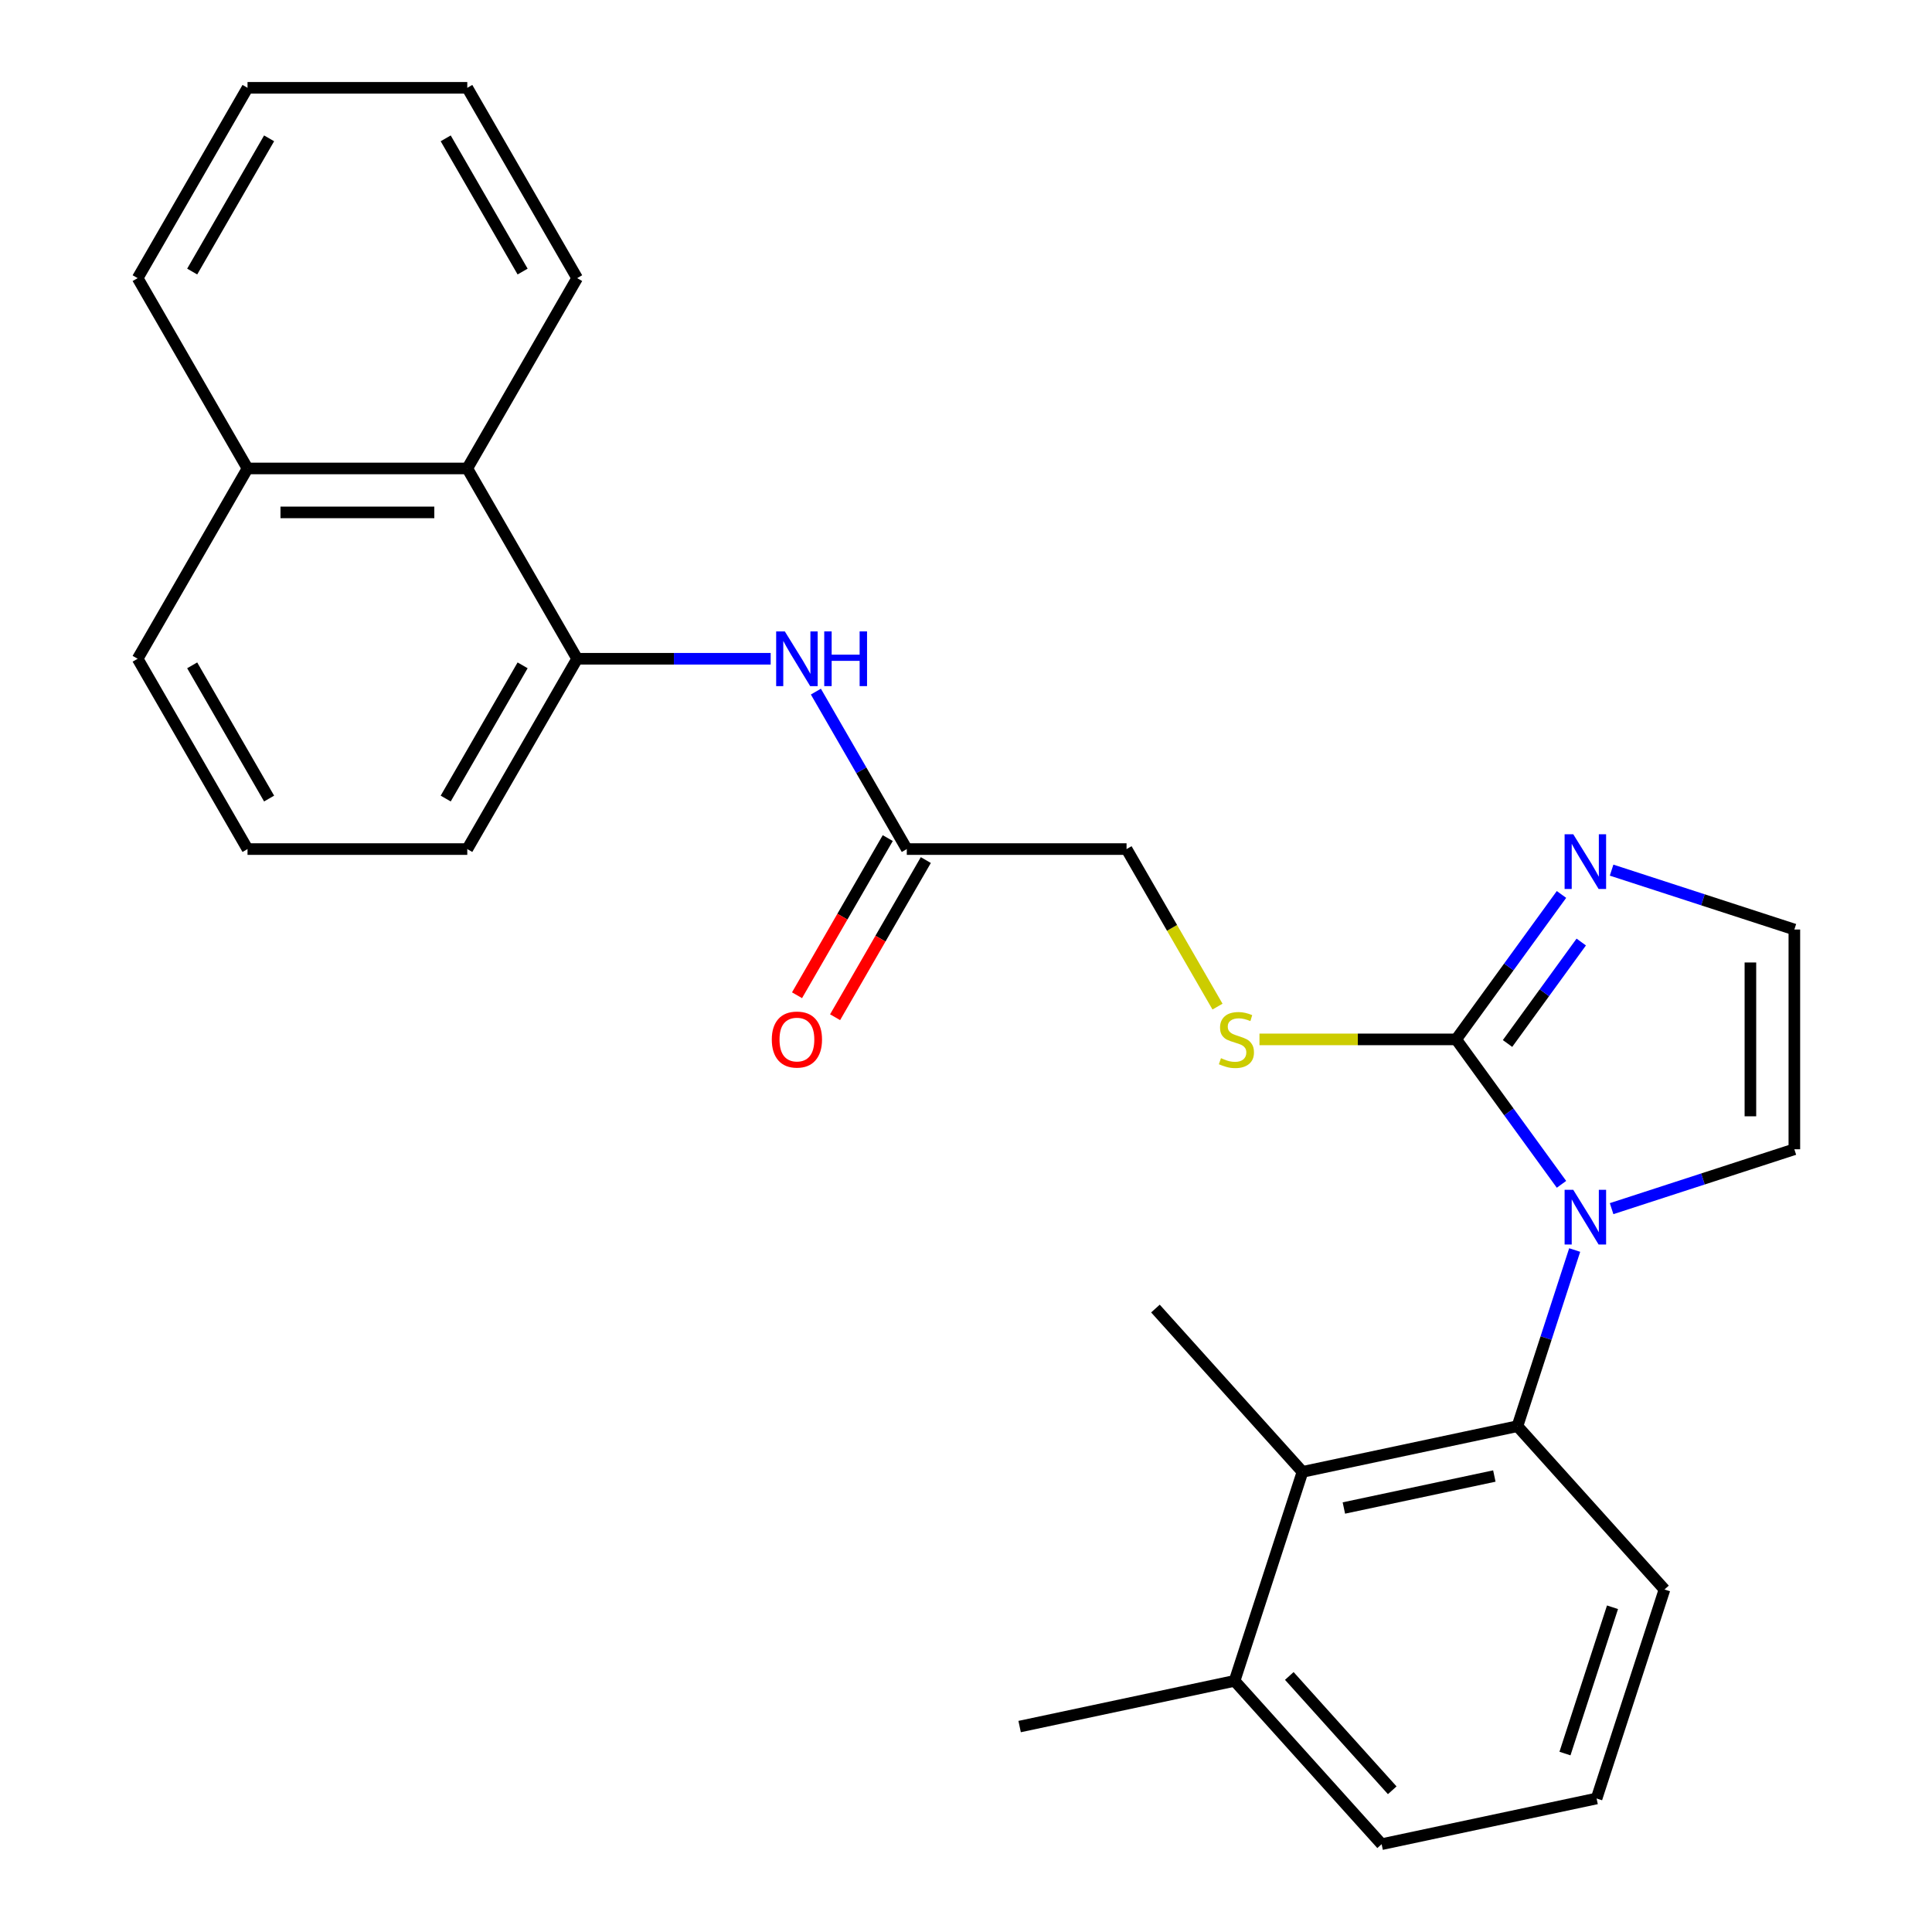 <?xml version='1.0' encoding='iso-8859-1'?>
<svg version='1.1' baseProfile='full'
              xmlns='http://www.w3.org/2000/svg'
                      xmlns:rdkit='http://www.rdkit.org/xml'
                      xmlns:xlink='http://www.w3.org/1999/xlink'
                  xml:space='preserve'
width='1000px' height='1000px' viewBox='0 0 1000 1000'>
<!-- END OF HEADER -->
<rect style='opacity:1.0;fill:#FFFFFF;stroke:none' width='1000' height='1000' x='0' y='0'> </rect>
<path class='bond-0' d='M 808.223,613.006 L 780.971,575.497' style='fill:none;fill-rule:evenodd;stroke:#0000FF;stroke-width:6px;stroke-linecap:butt;stroke-linejoin:miter;stroke-opacity:1' />
<path class='bond-0' d='M 780.971,575.497 L 753.719,537.988' style='fill:none;fill-rule:evenodd;stroke:#000000;stroke-width:6px;stroke-linecap:butt;stroke-linejoin:miter;stroke-opacity:1' />
<path class='bond-1' d='M 815.052,647.013 L 800.24,692.601' style='fill:none;fill-rule:evenodd;stroke:#0000FF;stroke-width:6px;stroke-linecap:butt;stroke-linejoin:miter;stroke-opacity:1' />
<path class='bond-1' d='M 800.24,692.601 L 785.427,738.188' style='fill:none;fill-rule:evenodd;stroke:#000000;stroke-width:6px;stroke-linecap:butt;stroke-linejoin:miter;stroke-opacity:1' />
<path class='bond-8' d='M 834.16,625.596 L 881.458,610.228' style='fill:none;fill-rule:evenodd;stroke:#0000FF;stroke-width:6px;stroke-linecap:butt;stroke-linejoin:miter;stroke-opacity:1' />
<path class='bond-8' d='M 881.458,610.228 L 928.755,594.86' style='fill:none;fill-rule:evenodd;stroke:#000000;stroke-width:6px;stroke-linecap:butt;stroke-linejoin:miter;stroke-opacity:1' />
<path class='bond-2' d='M 753.719,537.988 L 780.971,500.478' style='fill:none;fill-rule:evenodd;stroke:#000000;stroke-width:6px;stroke-linecap:butt;stroke-linejoin:miter;stroke-opacity:1' />
<path class='bond-2' d='M 780.971,500.478 L 808.223,462.969' style='fill:none;fill-rule:evenodd;stroke:#0000FF;stroke-width:6px;stroke-linecap:butt;stroke-linejoin:miter;stroke-opacity:1' />
<path class='bond-2' d='M 780.299,540.106 L 799.375,513.85' style='fill:none;fill-rule:evenodd;stroke:#000000;stroke-width:6px;stroke-linecap:butt;stroke-linejoin:miter;stroke-opacity:1' />
<path class='bond-2' d='M 799.375,513.85 L 818.452,487.594' style='fill:none;fill-rule:evenodd;stroke:#0000FF;stroke-width:6px;stroke-linecap:butt;stroke-linejoin:miter;stroke-opacity:1' />
<path class='bond-6' d='M 753.719,537.988 L 702.808,537.988' style='fill:none;fill-rule:evenodd;stroke:#000000;stroke-width:6px;stroke-linecap:butt;stroke-linejoin:miter;stroke-opacity:1' />
<path class='bond-6' d='M 702.808,537.988 L 651.897,537.988' style='fill:none;fill-rule:evenodd;stroke:#CCCC00;stroke-width:6px;stroke-linecap:butt;stroke-linejoin:miter;stroke-opacity:1' />
<path class='bond-3' d='M 785.427,738.188 L 674.167,761.837' style='fill:none;fill-rule:evenodd;stroke:#000000;stroke-width:6px;stroke-linecap:butt;stroke-linejoin:miter;stroke-opacity:1' />
<path class='bond-3' d='M 773.468,763.988 L 695.586,780.542' style='fill:none;fill-rule:evenodd;stroke:#000000;stroke-width:6px;stroke-linecap:butt;stroke-linejoin:miter;stroke-opacity:1' />
<path class='bond-15' d='M 785.427,738.188 L 861.538,822.718' style='fill:none;fill-rule:evenodd;stroke:#000000;stroke-width:6px;stroke-linecap:butt;stroke-linejoin:miter;stroke-opacity:1' />
<path class='bond-27' d='M 834.16,450.379 L 881.458,465.747' style='fill:none;fill-rule:evenodd;stroke:#0000FF;stroke-width:6px;stroke-linecap:butt;stroke-linejoin:miter;stroke-opacity:1' />
<path class='bond-27' d='M 881.458,465.747 L 928.755,481.115' style='fill:none;fill-rule:evenodd;stroke:#000000;stroke-width:6px;stroke-linecap:butt;stroke-linejoin:miter;stroke-opacity:1' />
<path class='bond-11' d='M 674.167,761.837 L 639.018,870.016' style='fill:none;fill-rule:evenodd;stroke:#000000;stroke-width:6px;stroke-linecap:butt;stroke-linejoin:miter;stroke-opacity:1' />
<path class='bond-17' d='M 674.167,761.837 L 598.057,677.308' style='fill:none;fill-rule:evenodd;stroke:#000000;stroke-width:6px;stroke-linecap:butt;stroke-linejoin:miter;stroke-opacity:1' />
<path class='bond-4' d='M 298.736,340.974 L 348.817,340.974' style='fill:none;fill-rule:evenodd;stroke:#000000;stroke-width:6px;stroke-linecap:butt;stroke-linejoin:miter;stroke-opacity:1' />
<path class='bond-4' d='M 348.817,340.974 L 398.898,340.974' style='fill:none;fill-rule:evenodd;stroke:#0000FF;stroke-width:6px;stroke-linecap:butt;stroke-linejoin:miter;stroke-opacity:1' />
<path class='bond-10' d='M 298.736,340.974 L 241.863,242.468' style='fill:none;fill-rule:evenodd;stroke:#000000;stroke-width:6px;stroke-linecap:butt;stroke-linejoin:miter;stroke-opacity:1' />
<path class='bond-16' d='M 298.736,340.974 L 241.863,439.481' style='fill:none;fill-rule:evenodd;stroke:#000000;stroke-width:6px;stroke-linecap:butt;stroke-linejoin:miter;stroke-opacity:1' />
<path class='bond-16' d='M 270.504,344.376 L 230.693,413.33' style='fill:none;fill-rule:evenodd;stroke:#000000;stroke-width:6px;stroke-linecap:butt;stroke-linejoin:miter;stroke-opacity:1' />
<path class='bond-5' d='M 422.299,357.978 L 445.827,398.73' style='fill:none;fill-rule:evenodd;stroke:#0000FF;stroke-width:6px;stroke-linecap:butt;stroke-linejoin:miter;stroke-opacity:1' />
<path class='bond-5' d='M 445.827,398.73 L 469.355,439.481' style='fill:none;fill-rule:evenodd;stroke:#000000;stroke-width:6px;stroke-linecap:butt;stroke-linejoin:miter;stroke-opacity:1' />
<path class='bond-13' d='M 630.179,521.024 L 606.64,480.253' style='fill:none;fill-rule:evenodd;stroke:#CCCC00;stroke-width:6px;stroke-linecap:butt;stroke-linejoin:miter;stroke-opacity:1' />
<path class='bond-13' d='M 606.64,480.253 L 583.1,439.481' style='fill:none;fill-rule:evenodd;stroke:#000000;stroke-width:6px;stroke-linecap:butt;stroke-linejoin:miter;stroke-opacity:1' />
<path class='bond-7' d='M 469.355,439.481 L 583.1,439.481' style='fill:none;fill-rule:evenodd;stroke:#000000;stroke-width:6px;stroke-linecap:butt;stroke-linejoin:miter;stroke-opacity:1' />
<path class='bond-12' d='M 459.504,433.794 L 436.022,474.465' style='fill:none;fill-rule:evenodd;stroke:#000000;stroke-width:6px;stroke-linecap:butt;stroke-linejoin:miter;stroke-opacity:1' />
<path class='bond-12' d='M 436.022,474.465 L 412.54,515.137' style='fill:none;fill-rule:evenodd;stroke:#FF0000;stroke-width:6px;stroke-linecap:butt;stroke-linejoin:miter;stroke-opacity:1' />
<path class='bond-12' d='M 479.205,445.168 L 455.724,485.84' style='fill:none;fill-rule:evenodd;stroke:#000000;stroke-width:6px;stroke-linecap:butt;stroke-linejoin:miter;stroke-opacity:1' />
<path class='bond-12' d='M 455.724,485.84 L 432.242,526.511' style='fill:none;fill-rule:evenodd;stroke:#FF0000;stroke-width:6px;stroke-linecap:butt;stroke-linejoin:miter;stroke-opacity:1' />
<path class='bond-9' d='M 928.755,594.86 L 928.755,481.115' style='fill:none;fill-rule:evenodd;stroke:#000000;stroke-width:6px;stroke-linecap:butt;stroke-linejoin:miter;stroke-opacity:1' />
<path class='bond-9' d='M 906.006,577.799 L 906.006,498.177' style='fill:none;fill-rule:evenodd;stroke:#000000;stroke-width:6px;stroke-linecap:butt;stroke-linejoin:miter;stroke-opacity:1' />
<path class='bond-14' d='M 241.863,242.468 L 128.118,242.468' style='fill:none;fill-rule:evenodd;stroke:#000000;stroke-width:6px;stroke-linecap:butt;stroke-linejoin:miter;stroke-opacity:1' />
<path class='bond-14' d='M 224.801,265.217 L 145.179,265.217' style='fill:none;fill-rule:evenodd;stroke:#000000;stroke-width:6px;stroke-linecap:butt;stroke-linejoin:miter;stroke-opacity:1' />
<path class='bond-21' d='M 241.863,242.468 L 298.736,143.961' style='fill:none;fill-rule:evenodd;stroke:#000000;stroke-width:6px;stroke-linecap:butt;stroke-linejoin:miter;stroke-opacity:1' />
<path class='bond-23' d='M 639.018,870.016 L 527.758,893.665' style='fill:none;fill-rule:evenodd;stroke:#000000;stroke-width:6px;stroke-linecap:butt;stroke-linejoin:miter;stroke-opacity:1' />
<path class='bond-28' d='M 639.018,870.016 L 715.129,954.545' style='fill:none;fill-rule:evenodd;stroke:#000000;stroke-width:6px;stroke-linecap:butt;stroke-linejoin:miter;stroke-opacity:1' />
<path class='bond-28' d='M 667.34,867.473 L 720.618,926.644' style='fill:none;fill-rule:evenodd;stroke:#000000;stroke-width:6px;stroke-linecap:butt;stroke-linejoin:miter;stroke-opacity:1' />
<path class='bond-24' d='M 128.118,242.468 L 71.245,143.961' style='fill:none;fill-rule:evenodd;stroke:#000000;stroke-width:6px;stroke-linecap:butt;stroke-linejoin:miter;stroke-opacity:1' />
<path class='bond-29' d='M 128.118,242.468 L 71.245,340.974' style='fill:none;fill-rule:evenodd;stroke:#000000;stroke-width:6px;stroke-linecap:butt;stroke-linejoin:miter;stroke-opacity:1' />
<path class='bond-18' d='M 861.538,822.718 L 826.389,930.896' style='fill:none;fill-rule:evenodd;stroke:#000000;stroke-width:6px;stroke-linecap:butt;stroke-linejoin:miter;stroke-opacity:1' />
<path class='bond-18' d='M 834.63,831.915 L 810.025,907.64' style='fill:none;fill-rule:evenodd;stroke:#000000;stroke-width:6px;stroke-linecap:butt;stroke-linejoin:miter;stroke-opacity:1' />
<path class='bond-19' d='M 241.863,439.481 L 128.118,439.481' style='fill:none;fill-rule:evenodd;stroke:#000000;stroke-width:6px;stroke-linecap:butt;stroke-linejoin:miter;stroke-opacity:1' />
<path class='bond-20' d='M 826.389,930.896 L 715.129,954.545' style='fill:none;fill-rule:evenodd;stroke:#000000;stroke-width:6px;stroke-linecap:butt;stroke-linejoin:miter;stroke-opacity:1' />
<path class='bond-22' d='M 128.118,439.481 L 71.245,340.974' style='fill:none;fill-rule:evenodd;stroke:#000000;stroke-width:6px;stroke-linecap:butt;stroke-linejoin:miter;stroke-opacity:1' />
<path class='bond-22' d='M 139.288,413.33 L 99.477,344.376' style='fill:none;fill-rule:evenodd;stroke:#000000;stroke-width:6px;stroke-linecap:butt;stroke-linejoin:miter;stroke-opacity:1' />
<path class='bond-25' d='M 298.736,143.961 L 241.863,45.455' style='fill:none;fill-rule:evenodd;stroke:#000000;stroke-width:6px;stroke-linecap:butt;stroke-linejoin:miter;stroke-opacity:1' />
<path class='bond-25' d='M 270.504,140.56 L 230.693,71.605' style='fill:none;fill-rule:evenodd;stroke:#000000;stroke-width:6px;stroke-linecap:butt;stroke-linejoin:miter;stroke-opacity:1' />
<path class='bond-30' d='M 71.245,143.961 L 128.118,45.455' style='fill:none;fill-rule:evenodd;stroke:#000000;stroke-width:6px;stroke-linecap:butt;stroke-linejoin:miter;stroke-opacity:1' />
<path class='bond-30' d='M 99.477,140.56 L 139.288,71.605' style='fill:none;fill-rule:evenodd;stroke:#000000;stroke-width:6px;stroke-linecap:butt;stroke-linejoin:miter;stroke-opacity:1' />
<path class='bond-26' d='M 241.863,45.455 L 128.118,45.455' style='fill:none;fill-rule:evenodd;stroke:#000000;stroke-width:6px;stroke-linecap:butt;stroke-linejoin:miter;stroke-opacity:1' />
<path  class='atom-0' d='M 814.317 615.85
L 823.597 630.85
Q 824.517 632.33, 825.997 635.01
Q 827.477 637.69, 827.557 637.85
L 827.557 615.85
L 831.317 615.85
L 831.317 644.17
L 827.437 644.17
L 817.477 627.77
Q 816.317 625.85, 815.077 623.65
Q 813.877 621.45, 813.517 620.77
L 813.517 644.17
L 809.837 644.17
L 809.837 615.85
L 814.317 615.85
' fill='#0000FF'/>
<path  class='atom-3' d='M 814.317 431.805
L 823.597 446.805
Q 824.517 448.285, 825.997 450.965
Q 827.477 453.645, 827.557 453.805
L 827.557 431.805
L 831.317 431.805
L 831.317 460.125
L 827.437 460.125
L 817.477 443.725
Q 816.317 441.805, 815.077 439.605
Q 813.877 437.405, 813.517 436.725
L 813.517 460.125
L 809.837 460.125
L 809.837 431.805
L 814.317 431.805
' fill='#0000FF'/>
<path  class='atom-6' d='M 406.222 326.814
L 415.502 341.814
Q 416.422 343.294, 417.902 345.974
Q 419.382 348.654, 419.462 348.814
L 419.462 326.814
L 423.222 326.814
L 423.222 355.134
L 419.342 355.134
L 409.382 338.734
Q 408.222 336.814, 406.982 334.614
Q 405.782 332.414, 405.422 331.734
L 405.422 355.134
L 401.742 355.134
L 401.742 326.814
L 406.222 326.814
' fill='#0000FF'/>
<path  class='atom-6' d='M 426.622 326.814
L 430.462 326.814
L 430.462 338.854
L 444.942 338.854
L 444.942 326.814
L 448.782 326.814
L 448.782 355.134
L 444.942 355.134
L 444.942 342.054
L 430.462 342.054
L 430.462 355.134
L 426.622 355.134
L 426.622 326.814
' fill='#0000FF'/>
<path  class='atom-7' d='M 631.973 547.708
Q 632.293 547.828, 633.613 548.388
Q 634.933 548.948, 636.373 549.308
Q 637.853 549.628, 639.293 549.628
Q 641.973 549.628, 643.533 548.348
Q 645.093 547.028, 645.093 544.748
Q 645.093 543.188, 644.293 542.228
Q 643.533 541.268, 642.333 540.748
Q 641.133 540.228, 639.133 539.628
Q 636.613 538.868, 635.093 538.148
Q 633.613 537.428, 632.533 535.908
Q 631.493 534.388, 631.493 531.828
Q 631.493 528.268, 633.893 526.068
Q 636.333 523.868, 641.133 523.868
Q 644.413 523.868, 648.133 525.428
L 647.213 528.508
Q 643.813 527.108, 641.253 527.108
Q 638.493 527.108, 636.973 528.268
Q 635.453 529.388, 635.493 531.348
Q 635.493 532.868, 636.253 533.788
Q 637.053 534.708, 638.173 535.228
Q 639.333 535.748, 641.253 536.348
Q 643.813 537.148, 645.333 537.948
Q 646.853 538.748, 647.933 540.388
Q 649.053 541.988, 649.053 544.748
Q 649.053 548.668, 646.413 550.788
Q 643.813 552.868, 639.453 552.868
Q 636.933 552.868, 635.013 552.308
Q 633.133 551.788, 630.893 550.868
L 631.973 547.708
' fill='#CCCC00'/>
<path  class='atom-13' d='M 399.482 538.068
Q 399.482 531.268, 402.842 527.468
Q 406.202 523.668, 412.482 523.668
Q 418.762 523.668, 422.122 527.468
Q 425.482 531.268, 425.482 538.068
Q 425.482 544.948, 422.082 548.868
Q 418.682 552.748, 412.482 552.748
Q 406.242 552.748, 402.842 548.868
Q 399.482 544.988, 399.482 538.068
M 412.482 549.548
Q 416.802 549.548, 419.122 546.668
Q 421.482 543.748, 421.482 538.068
Q 421.482 532.508, 419.122 529.708
Q 416.802 526.868, 412.482 526.868
Q 408.162 526.868, 405.802 529.668
Q 403.482 532.468, 403.482 538.068
Q 403.482 543.788, 405.802 546.668
Q 408.162 549.548, 412.482 549.548
' fill='#FF0000'/>
</svg>
